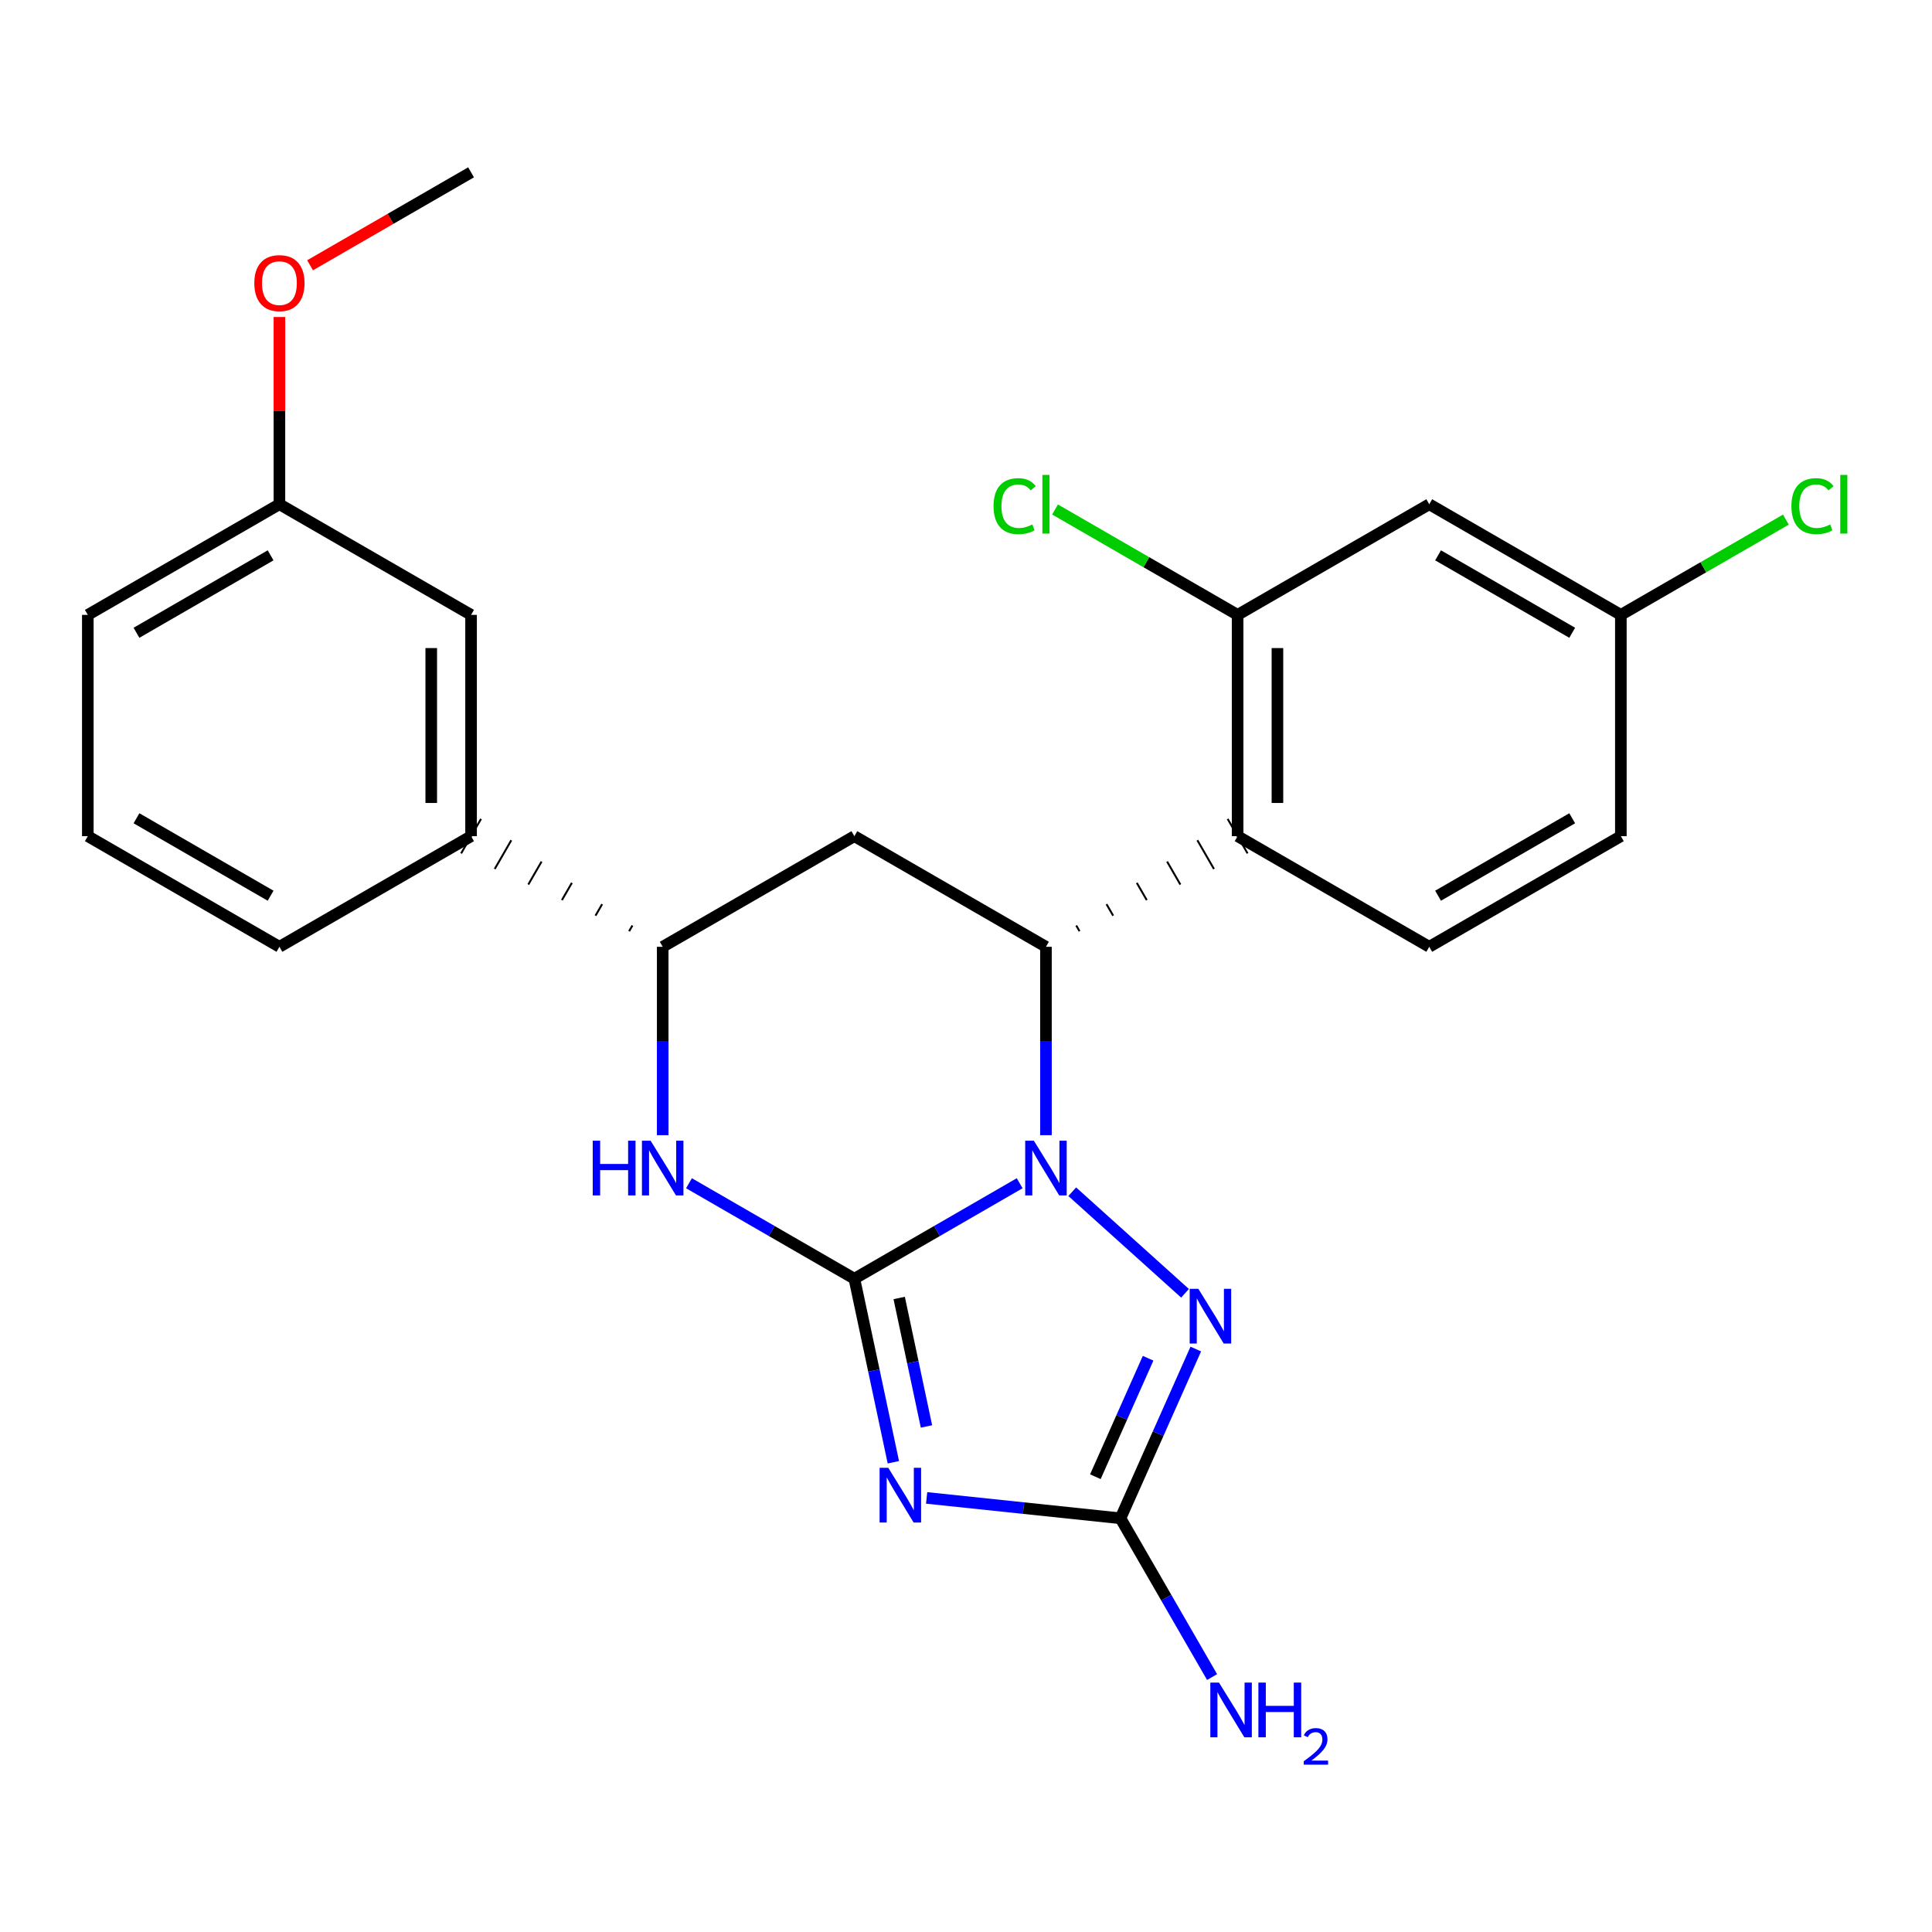 <?xml version='1.0' encoding='iso-8859-1'?>
<svg version='1.1' baseProfile='full'
              xmlns='http://www.w3.org/2000/svg'
                      xmlns:rdkit='http://www.rdkit.org/xml'
                      xmlns:xlink='http://www.w3.org/1999/xlink'
                  xml:space='preserve'
width='1000px' height='1000px' viewBox='0 0 1000 1000'>
<!-- END OF HEADER -->
<rect style='opacity:1.0;fill:#FFFFFF;stroke:none' width='1000' height='1000' x='0' y='0'> </rect>
<path class='bond-25' d='M 442.221,661.864 L 485.001,637.153' style='fill:none;fill-rule:evenodd;stroke:#000000;stroke-width:6px;stroke-linecap:butt;stroke-linejoin:miter;stroke-opacity:1' />
<path class='bond-25' d='M 485.001,637.153 L 527.781,612.443' style='fill:none;fill-rule:evenodd;stroke:#0000FF;stroke-width:6px;stroke-linecap:butt;stroke-linejoin:miter;stroke-opacity:1' />
<path class='bond-26' d='M 442.221,661.864 L 452.313,709.365' style='fill:none;fill-rule:evenodd;stroke:#000000;stroke-width:6px;stroke-linecap:butt;stroke-linejoin:miter;stroke-opacity:1' />
<path class='bond-26' d='M 452.313,709.365 L 462.405,756.866' style='fill:none;fill-rule:evenodd;stroke:#0000FF;stroke-width:6px;stroke-linecap:butt;stroke-linejoin:miter;stroke-opacity:1' />
<path class='bond-26' d='M 465.415,671.83 L 472.479,705.08' style='fill:none;fill-rule:evenodd;stroke:#000000;stroke-width:6px;stroke-linecap:butt;stroke-linejoin:miter;stroke-opacity:1' />
<path class='bond-26' d='M 472.479,705.08 L 479.543,738.331' style='fill:none;fill-rule:evenodd;stroke:#0000FF;stroke-width:6px;stroke-linecap:butt;stroke-linejoin:miter;stroke-opacity:1' />
<path class='bond-28' d='M 442.221,661.864 L 399.419,637.152' style='fill:none;fill-rule:evenodd;stroke:#000000;stroke-width:6px;stroke-linecap:butt;stroke-linejoin:miter;stroke-opacity:1' />
<path class='bond-28' d='M 399.419,637.152 L 356.616,612.44' style='fill:none;fill-rule:evenodd;stroke:#0000FF;stroke-width:6px;stroke-linecap:butt;stroke-linejoin:miter;stroke-opacity:1' />
<path class='bond-18' d='M 541.384,587.562 L 541.384,538.813' style='fill:none;fill-rule:evenodd;stroke:#0000FF;stroke-width:6px;stroke-linecap:butt;stroke-linejoin:miter;stroke-opacity:1' />
<path class='bond-18' d='M 541.384,538.813 L 541.384,490.063' style='fill:none;fill-rule:evenodd;stroke:#000000;stroke-width:6px;stroke-linecap:butt;stroke-linejoin:miter;stroke-opacity:1' />
<path class='bond-27' d='M 554.988,616.835 L 613.37,669.405' style='fill:none;fill-rule:evenodd;stroke:#0000FF;stroke-width:6px;stroke-linecap:butt;stroke-linejoin:miter;stroke-opacity:1' />
<path class='bond-17' d='M 479.625,775.319 L 529.786,780.594' style='fill:none;fill-rule:evenodd;stroke:#0000FF;stroke-width:6px;stroke-linecap:butt;stroke-linejoin:miter;stroke-opacity:1' />
<path class='bond-17' d='M 529.786,780.594 L 579.948,785.869' style='fill:none;fill-rule:evenodd;stroke:#000000;stroke-width:6px;stroke-linecap:butt;stroke-linejoin:miter;stroke-opacity:1' />
<path class='bond-21' d='M 558.776,482.007 L 557.058,479.031' style='fill:none;fill-rule:evenodd;stroke:#000000;stroke-width:1.0px;stroke-linecap:butt;stroke-linejoin:miter;stroke-opacity:1' />
<path class='bond-21' d='M 576.168,473.95 L 572.732,467.999' style='fill:none;fill-rule:evenodd;stroke:#000000;stroke-width:1.0px;stroke-linecap:butt;stroke-linejoin:miter;stroke-opacity:1' />
<path class='bond-21' d='M 593.56,465.894 L 588.406,456.967' style='fill:none;fill-rule:evenodd;stroke:#000000;stroke-width:1.0px;stroke-linecap:butt;stroke-linejoin:miter;stroke-opacity:1' />
<path class='bond-21' d='M 610.951,457.837 L 604.08,445.934' style='fill:none;fill-rule:evenodd;stroke:#000000;stroke-width:1.0px;stroke-linecap:butt;stroke-linejoin:miter;stroke-opacity:1' />
<path class='bond-21' d='M 628.343,449.781 L 619.754,434.902' style='fill:none;fill-rule:evenodd;stroke:#000000;stroke-width:1.0px;stroke-linecap:butt;stroke-linejoin:miter;stroke-opacity:1' />
<path class='bond-21' d='M 645.735,441.724 L 635.428,423.87' style='fill:none;fill-rule:evenodd;stroke:#000000;stroke-width:1.0px;stroke-linecap:butt;stroke-linejoin:miter;stroke-opacity:1' />
<path class='bond-24' d='M 541.384,490.063 L 442.221,432.797' style='fill:none;fill-rule:evenodd;stroke:#000000;stroke-width:6px;stroke-linecap:butt;stroke-linejoin:miter;stroke-opacity:1' />
<path class='bond-23' d='M 618.94,698.266 L 599.444,742.067' style='fill:none;fill-rule:evenodd;stroke:#0000FF;stroke-width:6px;stroke-linecap:butt;stroke-linejoin:miter;stroke-opacity:1' />
<path class='bond-23' d='M 599.444,742.067 L 579.948,785.869' style='fill:none;fill-rule:evenodd;stroke:#000000;stroke-width:6px;stroke-linecap:butt;stroke-linejoin:miter;stroke-opacity:1' />
<path class='bond-23' d='M 594.256,703.023 L 580.609,733.684' style='fill:none;fill-rule:evenodd;stroke:#0000FF;stroke-width:6px;stroke-linecap:butt;stroke-linejoin:miter;stroke-opacity:1' />
<path class='bond-23' d='M 580.609,733.684 L 566.962,764.345' style='fill:none;fill-rule:evenodd;stroke:#000000;stroke-width:6px;stroke-linecap:butt;stroke-linejoin:miter;stroke-opacity:1' />
<path class='bond-4' d='M 579.948,785.869 L 603.662,826.956' style='fill:none;fill-rule:evenodd;stroke:#000000;stroke-width:6px;stroke-linecap:butt;stroke-linejoin:miter;stroke-opacity:1' />
<path class='bond-4' d='M 603.662,826.956 L 627.377,868.043' style='fill:none;fill-rule:evenodd;stroke:#0000FF;stroke-width:6px;stroke-linecap:butt;stroke-linejoin:miter;stroke-opacity:1' />
<path class='bond-20' d='M 343.012,587.562 L 343.012,538.813' style='fill:none;fill-rule:evenodd;stroke:#0000FF;stroke-width:6px;stroke-linecap:butt;stroke-linejoin:miter;stroke-opacity:1' />
<path class='bond-20' d='M 343.012,538.813 L 343.012,490.063' style='fill:none;fill-rule:evenodd;stroke:#000000;stroke-width:6px;stroke-linecap:butt;stroke-linejoin:miter;stroke-opacity:1' />
<path class='bond-0' d='M 640.581,432.797 L 640.581,318.263' style='fill:none;fill-rule:evenodd;stroke:#000000;stroke-width:6px;stroke-linecap:butt;stroke-linejoin:miter;stroke-opacity:1' />
<path class='bond-0' d='M 661.198,415.617 L 661.198,335.443' style='fill:none;fill-rule:evenodd;stroke:#000000;stroke-width:6px;stroke-linecap:butt;stroke-linejoin:miter;stroke-opacity:1' />
<path class='bond-1' d='M 640.581,432.797 L 739.779,490.063' style='fill:none;fill-rule:evenodd;stroke:#000000;stroke-width:6px;stroke-linecap:butt;stroke-linejoin:miter;stroke-opacity:1' />
<path class='bond-19' d='M 442.221,432.797 L 343.012,490.063' style='fill:none;fill-rule:evenodd;stroke:#000000;stroke-width:6px;stroke-linecap:butt;stroke-linejoin:miter;stroke-opacity:1' />
<path class='bond-22' d='M 327.34,479.031 L 325.622,482.007' style='fill:none;fill-rule:evenodd;stroke:#000000;stroke-width:1.0px;stroke-linecap:butt;stroke-linejoin:miter;stroke-opacity:1' />
<path class='bond-22' d='M 311.668,467.999 L 308.232,473.95' style='fill:none;fill-rule:evenodd;stroke:#000000;stroke-width:1.0px;stroke-linecap:butt;stroke-linejoin:miter;stroke-opacity:1' />
<path class='bond-22' d='M 295.996,456.967 L 290.842,465.894' style='fill:none;fill-rule:evenodd;stroke:#000000;stroke-width:1.0px;stroke-linecap:butt;stroke-linejoin:miter;stroke-opacity:1' />
<path class='bond-22' d='M 280.324,445.934 L 273.452,457.837' style='fill:none;fill-rule:evenodd;stroke:#000000;stroke-width:1.0px;stroke-linecap:butt;stroke-linejoin:miter;stroke-opacity:1' />
<path class='bond-22' d='M 264.652,434.902 L 256.062,449.78' style='fill:none;fill-rule:evenodd;stroke:#000000;stroke-width:1.0px;stroke-linecap:butt;stroke-linejoin:miter;stroke-opacity:1' />
<path class='bond-22' d='M 248.98,423.87 L 238.672,441.724' style='fill:none;fill-rule:evenodd;stroke:#000000;stroke-width:1.0px;stroke-linecap:butt;stroke-linejoin:miter;stroke-opacity:1' />
<path class='bond-2' d='M 640.581,318.263 L 739.779,260.997' style='fill:none;fill-rule:evenodd;stroke:#000000;stroke-width:6px;stroke-linecap:butt;stroke-linejoin:miter;stroke-opacity:1' />
<path class='bond-6' d='M 640.581,318.263 L 593.335,290.988' style='fill:none;fill-rule:evenodd;stroke:#000000;stroke-width:6px;stroke-linecap:butt;stroke-linejoin:miter;stroke-opacity:1' />
<path class='bond-6' d='M 593.335,290.988 L 546.088,263.712' style='fill:none;fill-rule:evenodd;stroke:#00CC00;stroke-width:6px;stroke-linecap:butt;stroke-linejoin:miter;stroke-opacity:1' />
<path class='bond-7' d='M 739.779,490.063 L 838.953,432.797' style='fill:none;fill-rule:evenodd;stroke:#000000;stroke-width:6px;stroke-linecap:butt;stroke-linejoin:miter;stroke-opacity:1' />
<path class='bond-7' d='M 744.346,463.62 L 813.768,423.533' style='fill:none;fill-rule:evenodd;stroke:#000000;stroke-width:6px;stroke-linecap:butt;stroke-linejoin:miter;stroke-opacity:1' />
<path class='bond-16' d='M 739.779,260.997 L 838.953,318.263' style='fill:none;fill-rule:evenodd;stroke:#000000;stroke-width:6px;stroke-linecap:butt;stroke-linejoin:miter;stroke-opacity:1' />
<path class='bond-16' d='M 744.346,287.44 L 813.768,327.527' style='fill:none;fill-rule:evenodd;stroke:#000000;stroke-width:6px;stroke-linecap:butt;stroke-linejoin:miter;stroke-opacity:1' />
<path class='bond-3' d='M 243.826,432.797 L 243.826,318.263' style='fill:none;fill-rule:evenodd;stroke:#000000;stroke-width:6px;stroke-linecap:butt;stroke-linejoin:miter;stroke-opacity:1' />
<path class='bond-3' d='M 223.21,415.617 L 223.21,335.443' style='fill:none;fill-rule:evenodd;stroke:#000000;stroke-width:6px;stroke-linecap:butt;stroke-linejoin:miter;stroke-opacity:1' />
<path class='bond-11' d='M 243.826,432.797 L 144.629,490.063' style='fill:none;fill-rule:evenodd;stroke:#000000;stroke-width:6px;stroke-linecap:butt;stroke-linejoin:miter;stroke-opacity:1' />
<path class='bond-8' d='M 243.826,318.263 L 144.629,260.997' style='fill:none;fill-rule:evenodd;stroke:#000000;stroke-width:6px;stroke-linecap:butt;stroke-linejoin:miter;stroke-opacity:1' />
<path class='bond-5' d='M 838.953,318.263 L 838.953,432.797' style='fill:none;fill-rule:evenodd;stroke:#000000;stroke-width:6px;stroke-linecap:butt;stroke-linejoin:miter;stroke-opacity:1' />
<path class='bond-9' d='M 838.953,318.263 L 881.66,293.609' style='fill:none;fill-rule:evenodd;stroke:#000000;stroke-width:6px;stroke-linecap:butt;stroke-linejoin:miter;stroke-opacity:1' />
<path class='bond-9' d='M 881.66,293.609 L 924.367,268.954' style='fill:none;fill-rule:evenodd;stroke:#00CC00;stroke-width:6px;stroke-linecap:butt;stroke-linejoin:miter;stroke-opacity:1' />
<path class='bond-10' d='M 144.629,260.997 L 144.629,212.542' style='fill:none;fill-rule:evenodd;stroke:#000000;stroke-width:6px;stroke-linecap:butt;stroke-linejoin:miter;stroke-opacity:1' />
<path class='bond-10' d='M 144.629,212.542 L 144.629,164.087' style='fill:none;fill-rule:evenodd;stroke:#FF0000;stroke-width:6px;stroke-linecap:butt;stroke-linejoin:miter;stroke-opacity:1' />
<path class='bond-15' d='M 144.629,260.997 L 45.455,318.263' style='fill:none;fill-rule:evenodd;stroke:#000000;stroke-width:6px;stroke-linecap:butt;stroke-linejoin:miter;stroke-opacity:1' />
<path class='bond-15' d='M 140.062,287.44 L 70.64,327.527' style='fill:none;fill-rule:evenodd;stroke:#000000;stroke-width:6px;stroke-linecap:butt;stroke-linejoin:miter;stroke-opacity:1' />
<path class='bond-14' d='M 160.493,137.305 L 202.159,113.251' style='fill:none;fill-rule:evenodd;stroke:#FF0000;stroke-width:6px;stroke-linecap:butt;stroke-linejoin:miter;stroke-opacity:1' />
<path class='bond-14' d='M 202.159,113.251 L 243.826,89.197' style='fill:none;fill-rule:evenodd;stroke:#000000;stroke-width:6px;stroke-linecap:butt;stroke-linejoin:miter;stroke-opacity:1' />
<path class='bond-12' d='M 144.629,490.063 L 45.455,432.797' style='fill:none;fill-rule:evenodd;stroke:#000000;stroke-width:6px;stroke-linecap:butt;stroke-linejoin:miter;stroke-opacity:1' />
<path class='bond-12' d='M 140.062,463.62 L 70.64,423.533' style='fill:none;fill-rule:evenodd;stroke:#000000;stroke-width:6px;stroke-linecap:butt;stroke-linejoin:miter;stroke-opacity:1' />
<path class='bond-13' d='M 45.455,432.797 L 45.455,318.263' style='fill:none;fill-rule:evenodd;stroke:#000000;stroke-width:6px;stroke-linecap:butt;stroke-linejoin:miter;stroke-opacity:1' />
<path  class='atom-1' d='M 535.124 590.425
L 544.404 605.425
Q 545.324 606.905, 546.804 609.585
Q 548.284 612.265, 548.364 612.425
L 548.364 590.425
L 552.124 590.425
L 552.124 618.745
L 548.244 618.745
L 538.284 602.345
Q 537.124 600.425, 535.884 598.225
Q 534.684 596.025, 534.324 595.345
L 534.324 618.745
L 530.644 618.745
L 530.644 590.425
L 535.124 590.425
' fill='#0000FF'/>
<path  class='atom-2' d='M 459.761 759.729
L 469.041 774.729
Q 469.961 776.209, 471.441 778.889
Q 472.921 781.569, 473.001 781.729
L 473.001 759.729
L 476.761 759.729
L 476.761 788.049
L 472.881 788.049
L 462.921 771.649
Q 461.761 769.729, 460.521 767.529
Q 459.321 765.329, 458.961 764.649
L 458.961 788.049
L 455.281 788.049
L 455.281 759.729
L 459.761 759.729
' fill='#0000FF'/>
<path  class='atom-4' d='M 620.257 667.083
L 629.537 682.083
Q 630.457 683.563, 631.937 686.243
Q 633.417 688.923, 633.497 689.083
L 633.497 667.083
L 637.257 667.083
L 637.257 695.403
L 633.377 695.403
L 623.417 679.003
Q 622.257 677.083, 621.017 674.883
Q 619.817 672.683, 619.457 672.003
L 619.457 695.403
L 615.777 695.403
L 615.777 667.083
L 620.257 667.083
' fill='#0000FF'/>
<path  class='atom-6' d='M 306.792 590.425
L 310.632 590.425
L 310.632 602.465
L 325.112 602.465
L 325.112 590.425
L 328.952 590.425
L 328.952 618.745
L 325.112 618.745
L 325.112 605.665
L 310.632 605.665
L 310.632 618.745
L 306.792 618.745
L 306.792 590.425
' fill='#0000FF'/>
<path  class='atom-6' d='M 336.752 590.425
L 346.032 605.425
Q 346.952 606.905, 348.432 609.585
Q 349.912 612.265, 349.992 612.425
L 349.992 590.425
L 353.752 590.425
L 353.752 618.745
L 349.872 618.745
L 339.912 602.345
Q 338.752 600.425, 337.512 598.225
Q 336.312 596.025, 335.952 595.345
L 335.952 618.745
L 332.272 618.745
L 332.272 590.425
L 336.752 590.425
' fill='#0000FF'/>
<path  class='atom-15' d='M 630.943 870.906
L 640.223 885.906
Q 641.143 887.386, 642.623 890.066
Q 644.103 892.746, 644.183 892.906
L 644.183 870.906
L 647.943 870.906
L 647.943 899.226
L 644.063 899.226
L 634.103 882.826
Q 632.943 880.906, 631.703 878.706
Q 630.503 876.506, 630.143 875.826
L 630.143 899.226
L 626.463 899.226
L 626.463 870.906
L 630.943 870.906
' fill='#0000FF'/>
<path  class='atom-15' d='M 651.343 870.906
L 655.183 870.906
L 655.183 882.946
L 669.663 882.946
L 669.663 870.906
L 673.503 870.906
L 673.503 899.226
L 669.663 899.226
L 669.663 886.146
L 655.183 886.146
L 655.183 899.226
L 651.343 899.226
L 651.343 870.906
' fill='#0000FF'/>
<path  class='atom-15' d='M 674.876 898.233
Q 675.562 896.464, 677.199 895.487
Q 678.836 894.484, 681.106 894.484
Q 683.931 894.484, 685.515 896.015
Q 687.099 897.546, 687.099 900.265
Q 687.099 903.037, 685.04 905.625
Q 683.007 908.212, 678.783 911.274
L 687.416 911.274
L 687.416 913.386
L 674.823 913.386
L 674.823 911.617
Q 678.308 909.136, 680.367 907.288
Q 682.452 905.44, 683.456 903.777
Q 684.459 902.113, 684.459 900.397
Q 684.459 898.602, 683.561 897.599
Q 682.664 896.596, 681.106 896.596
Q 679.601 896.596, 678.598 897.203
Q 677.595 897.81, 676.882 899.157
L 674.876 898.233
' fill='#0000FF'/>
<path  class='atom-17' d='M 514.264 261.977
Q 514.264 254.937, 517.544 251.257
Q 520.864 247.537, 527.144 247.537
Q 532.984 247.537, 536.104 251.657
L 533.464 253.817
Q 531.184 250.817, 527.144 250.817
Q 522.864 250.817, 520.584 253.697
Q 518.344 256.537, 518.344 261.977
Q 518.344 267.577, 520.664 270.457
Q 523.024 273.337, 527.584 273.337
Q 530.704 273.337, 534.344 271.457
L 535.464 274.457
Q 533.984 275.417, 531.744 275.977
Q 529.504 276.537, 527.024 276.537
Q 520.864 276.537, 517.544 272.777
Q 514.264 269.017, 514.264 261.977
' fill='#00CC00'/>
<path  class='atom-17' d='M 539.544 245.817
L 543.224 245.817
L 543.224 276.177
L 539.544 276.177
L 539.544 245.817
' fill='#00CC00'/>
<path  class='atom-20' d='M 927.231 261.977
Q 927.231 254.937, 930.511 251.257
Q 933.831 247.537, 940.111 247.537
Q 945.951 247.537, 949.071 251.657
L 946.431 253.817
Q 944.151 250.817, 940.111 250.817
Q 935.831 250.817, 933.551 253.697
Q 931.311 256.537, 931.311 261.977
Q 931.311 267.577, 933.631 270.457
Q 935.991 273.337, 940.551 273.337
Q 943.671 273.337, 947.311 271.457
L 948.431 274.457
Q 946.951 275.417, 944.711 275.977
Q 942.471 276.537, 939.991 276.537
Q 933.831 276.537, 930.511 272.777
Q 927.231 269.017, 927.231 261.977
' fill='#00CC00'/>
<path  class='atom-20' d='M 952.511 245.817
L 956.191 245.817
L 956.191 276.177
L 952.511 276.177
L 952.511 245.817
' fill='#00CC00'/>
<path  class='atom-21' d='M 131.629 146.543
Q 131.629 139.743, 134.989 135.943
Q 138.349 132.143, 144.629 132.143
Q 150.909 132.143, 154.269 135.943
Q 157.629 139.743, 157.629 146.543
Q 157.629 153.423, 154.229 157.343
Q 150.829 161.223, 144.629 161.223
Q 138.389 161.223, 134.989 157.343
Q 131.629 153.463, 131.629 146.543
M 144.629 158.023
Q 148.949 158.023, 151.269 155.143
Q 153.629 152.223, 153.629 146.543
Q 153.629 140.983, 151.269 138.183
Q 148.949 135.343, 144.629 135.343
Q 140.309 135.343, 137.949 138.143
Q 135.629 140.943, 135.629 146.543
Q 135.629 152.263, 137.949 155.143
Q 140.309 158.023, 144.629 158.023
' fill='#FF0000'/>
</svg>
